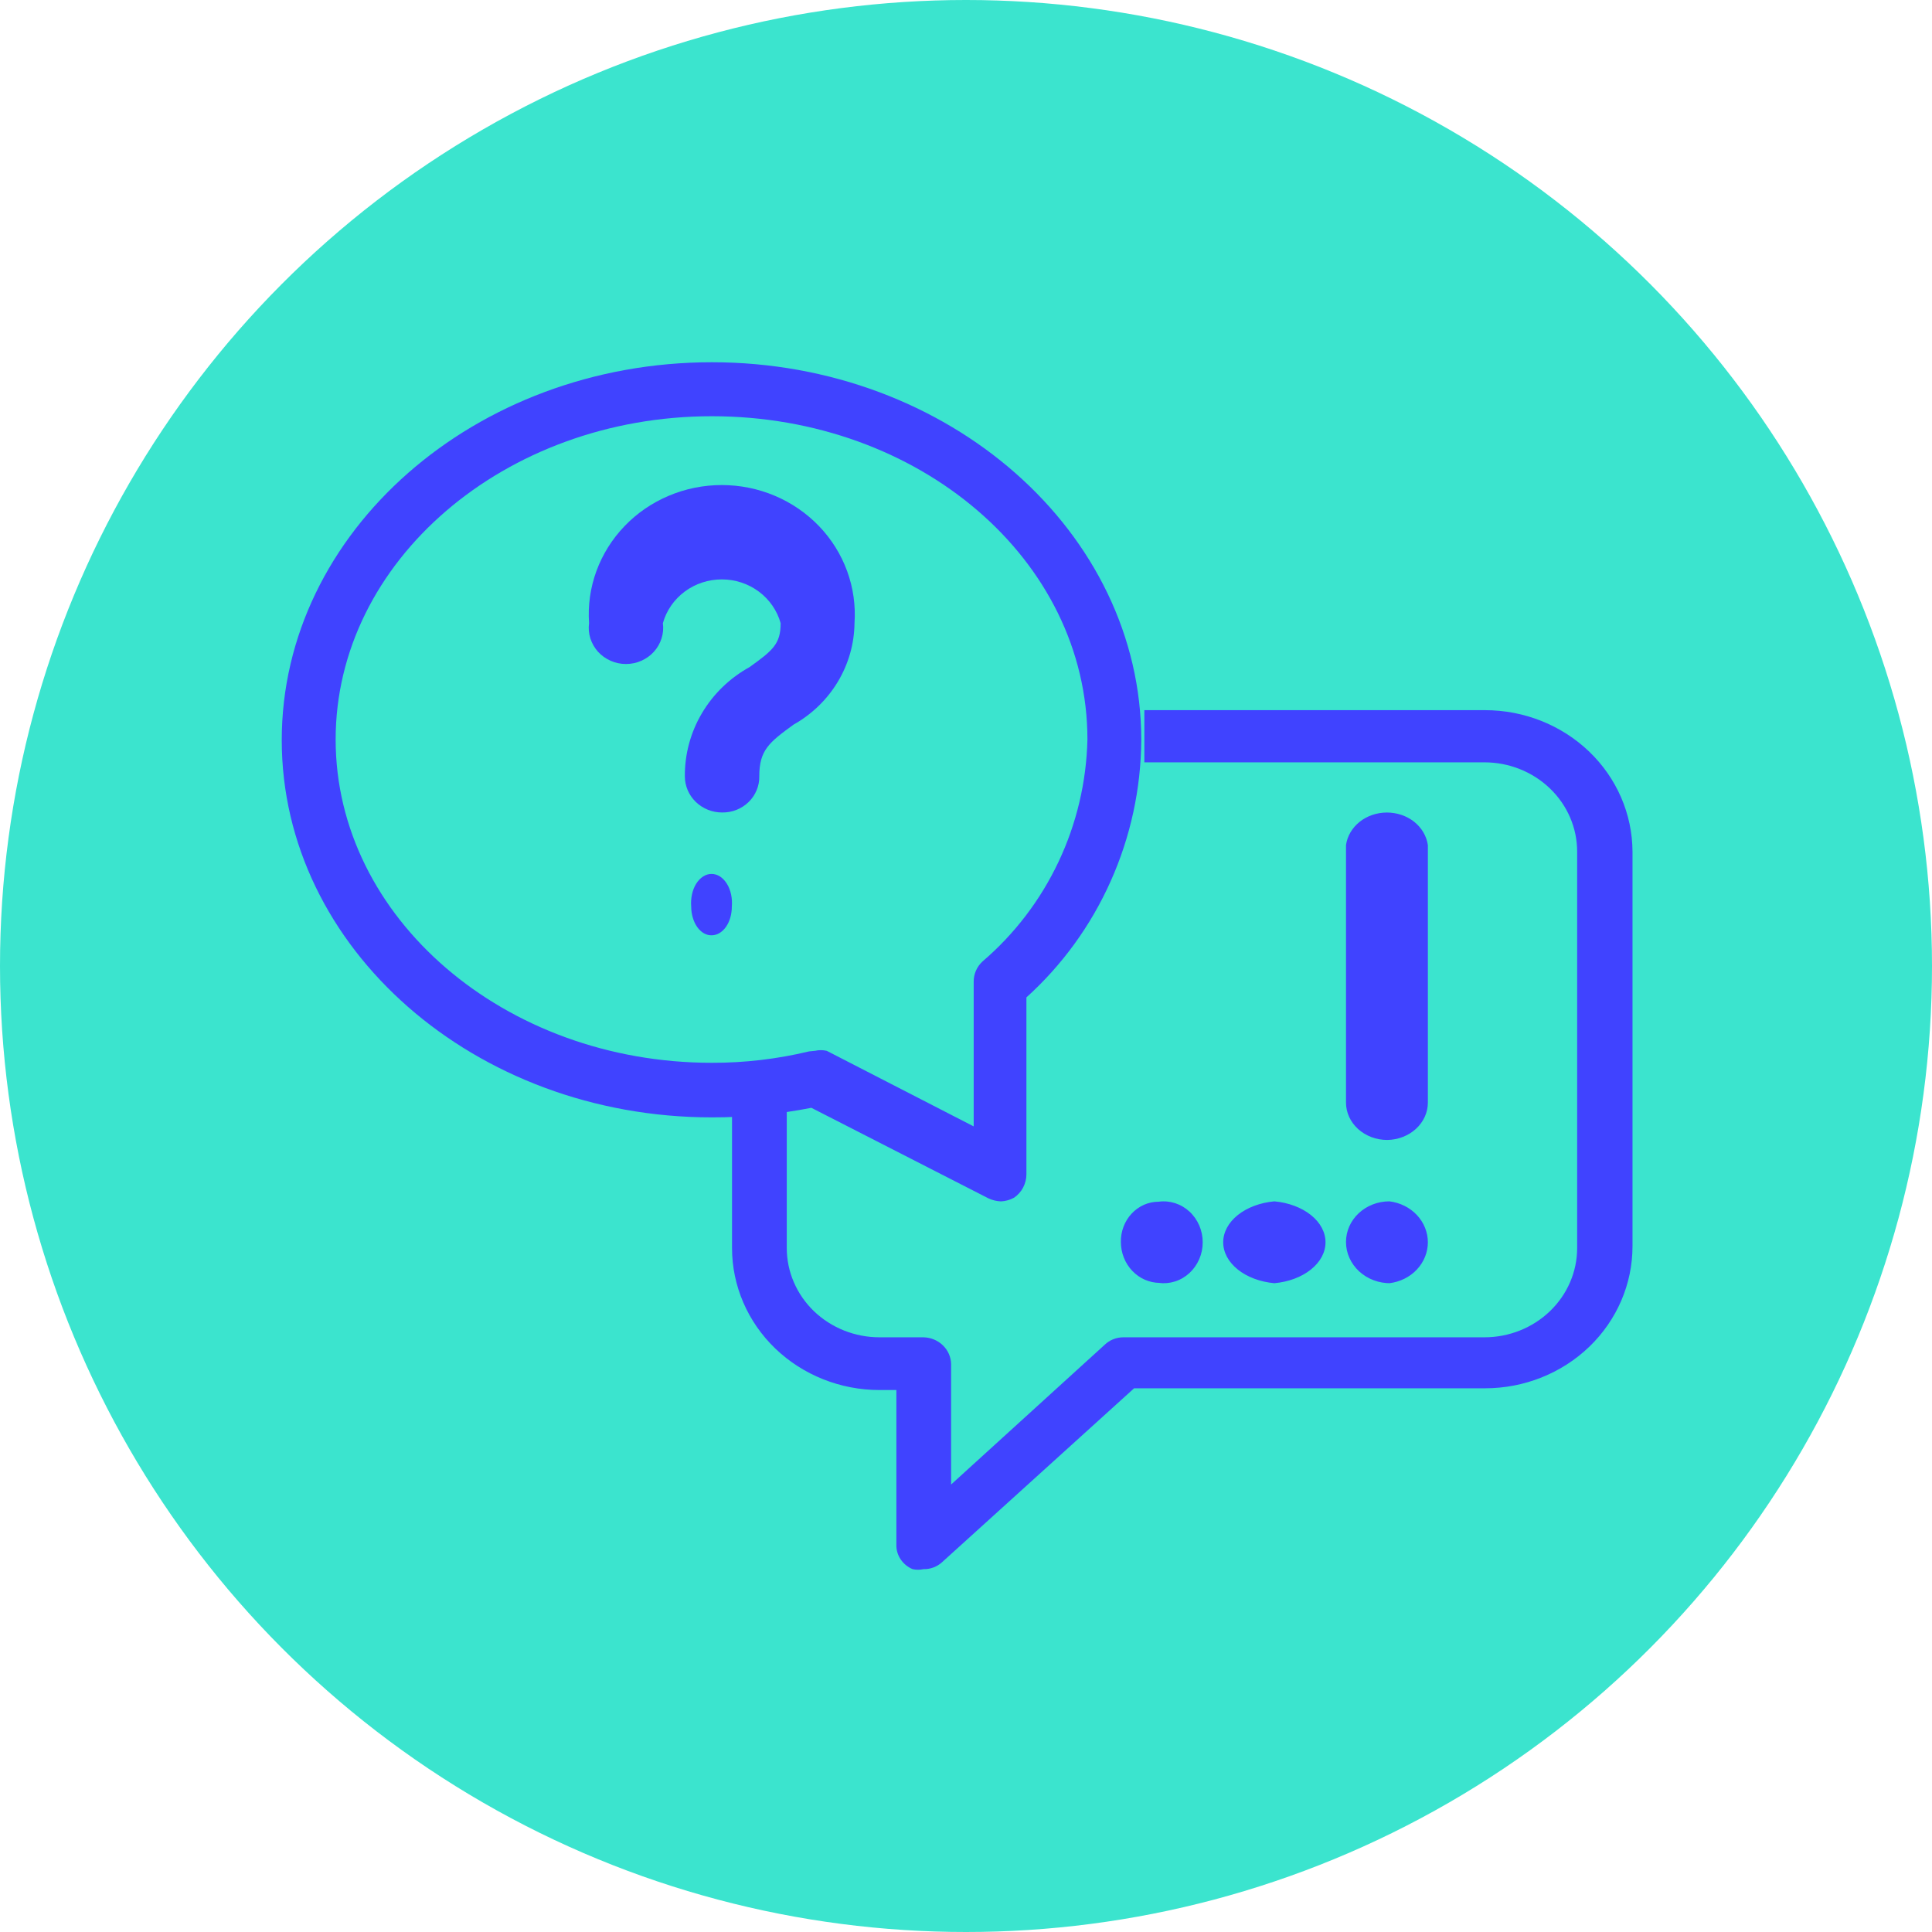<svg xmlns="http://www.w3.org/2000/svg" width="48" height="48" fill="none" viewBox="0 0 48 48"><circle cx="24" cy="24" r="24" fill="#3BE4CE"></circle><path fill="#4043FF" d="M24.868 29.848c-.107-.004-.212-.03-.31-.075l-4.4-2.25c-.815.161-1.643.24-2.473.238C11.798 27.761 7 23.56 7 18.388 7 13.218 11.798 9 17.685 9c5.888 0 10.67 4.217 10.67 9.388-.008 1.208-.267 2.401-.759 3.502-.491 1.101-1.205 2.086-2.095 2.89v4.397c0 .115-.03.228-.083.33-.054.101-.132.187-.226.251-.1.054-.211.085-.324.09zm-4.622-3.74c.097-.023.198-.023.295 0l3.65 1.877v-3.592c-.001-.095.018-.19.056-.277.038-.087.094-.166.165-.23.794-.68 1.437-1.523 1.886-2.473.45-.95.694-1.987.719-3.04 0-4.47-4.18-8.032-9.332-8.032-5.151 0-9.346 3.606-9.346 8.032s4.195 8.032 9.346 8.032c.813.002 1.623-.093 2.414-.283l.147-.015z"></path><path fill="#4043FF" d="M36.895 17.644h-8.464v1.296h8.45c.61 0 1.196.234 1.628.65.432.415.675.98.675 1.568v9.85c0 .587-.243 1.151-.675 1.567-.432.416-1.018.65-1.629.65h-8.973c-.174 0-.34.068-.463.187l-3.814 3.47v-2.995c-.004-.174-.077-.34-.206-.464-.128-.123-.3-.195-.482-.198h-1.091c-.611 0-1.197-.234-1.63-.65-.431-.416-.674-.98-.674-1.568v-3.686c-.448 0-.912.1-1.36.115v3.571c0 .936.386 1.833 1.073 2.495.687.661 1.619 1.033 2.59 1.033h.42v3.845c-.003.128.034.254.106.361.072.108.175.193.297.244.089.02.18.02.27 0 .084.002.17-.012.249-.042.08-.03.152-.074.214-.131l4.77-4.32h8.72c.971 0 1.903-.372 2.59-1.033.687-.662 1.073-1.56 1.073-2.495v-9.806c-.004-.934-.391-1.827-1.078-2.486-.687-.658-1.617-1.028-2.586-1.028zM17.94 20.186c-.245 0-.48-.095-.654-.263-.174-.169-.271-.398-.271-.636-.004-.55.142-1.092.425-1.569.282-.477.69-.872 1.182-1.144.576-.413.773-.575.773-1.091-.087-.313-.278-.588-.542-.785-.264-.197-.588-.303-.92-.303-.334 0-.657.106-.922.303-.264.197-.455.472-.542.785.017.127.006.255-.033.377-.038.123-.103.236-.19.332-.086.096-.193.172-.313.225-.12.053-.25.08-.381.08s-.261-.027-.381-.08c-.12-.053-.227-.13-.314-.225-.086-.096-.151-.21-.19-.332-.038-.122-.05-.25-.032-.377-.031-.44.031-.88.183-1.296.152-.414.39-.795.7-1.117.308-.321.682-.578 1.098-.753.415-.176.863-.266 1.316-.266.453 0 .901.09 1.317.266.415.175.789.432 1.098.753.31.322.547.703.699 1.117.152.415.214.856.184 1.296-.006.512-.149 1.014-.415 1.456-.266.442-.645.809-1.101 1.065-.607.442-.85.634-.85 1.283.003.119-.02.236-.066.346-.045.11-.113.21-.2.294-.086.084-.189.15-.302.195-.113.044-.234.066-.356.064zM17.682 23.237c-.066.002-.132-.015-.194-.05-.061-.035-.118-.088-.165-.154-.047-.066-.085-.145-.11-.232-.026-.087-.04-.18-.04-.274-.009-.102-.002-.206.019-.304.02-.098.056-.189.104-.266.048-.077.107-.139.172-.18.066-.043.138-.065.21-.065.072 0 .144.022.21.064.065.042.124.104.172.181.048.077.083.168.104.266.021.098.027.202.018.304 0 .188-.052.369-.146.502s-.221.208-.354.208z"></path><path fill="#4043FF" d="M28.818 31.873c-.257 0-.504-.107-.686-.298-.182-.19-.284-.45-.284-.719-.002-.13.02-.26.067-.382.046-.12.114-.231.202-.324.087-.093.192-.167.306-.218.116-.05.239-.076.364-.076.136-.019.275-.006.407.036.132.042.254.113.358.209.103.095.186.213.243.344.057.132.086.275.086.42 0 .144-.029.287-.086.418-.057.132-.14.25-.243.345-.104.096-.226.167-.358.209-.132.042-.27.054-.407.036h.031zM31.661 31.881c-.351-.032-.674-.152-.908-.34-.234-.187-.363-.427-.363-.677 0-.249.129-.49.363-.677.234-.187.557-.308.908-.34.352.032.674.153.908.34.234.187.363.428.363.677 0 .25-.129.49-.363.677-.234.188-.556.308-.908.34zM34.554 31.881c-.145.002-.29-.023-.424-.073-.135-.05-.258-.126-.362-.221-.104-.096-.186-.21-.242-.335-.057-.125-.085-.26-.085-.396 0-.268.113-.524.315-.713.203-.19.477-.296.763-.296.264.032.507.153.683.34.175.187.273.428.273.677 0 .25-.098.49-.273.677-.176.188-.42.308-.683.34h.035zM34.466 28.322c-.272 0-.533-.098-.725-.272-.192-.174-.3-.41-.3-.657v-6.396c.031-.224.152-.43.34-.58.187-.148.427-.23.677-.23.249 0 .49.082.677.23.187.15.308.356.34.58v6.396c0 .244-.106.478-.295.652-.188.173-.445.273-.714.277z"></path></svg>